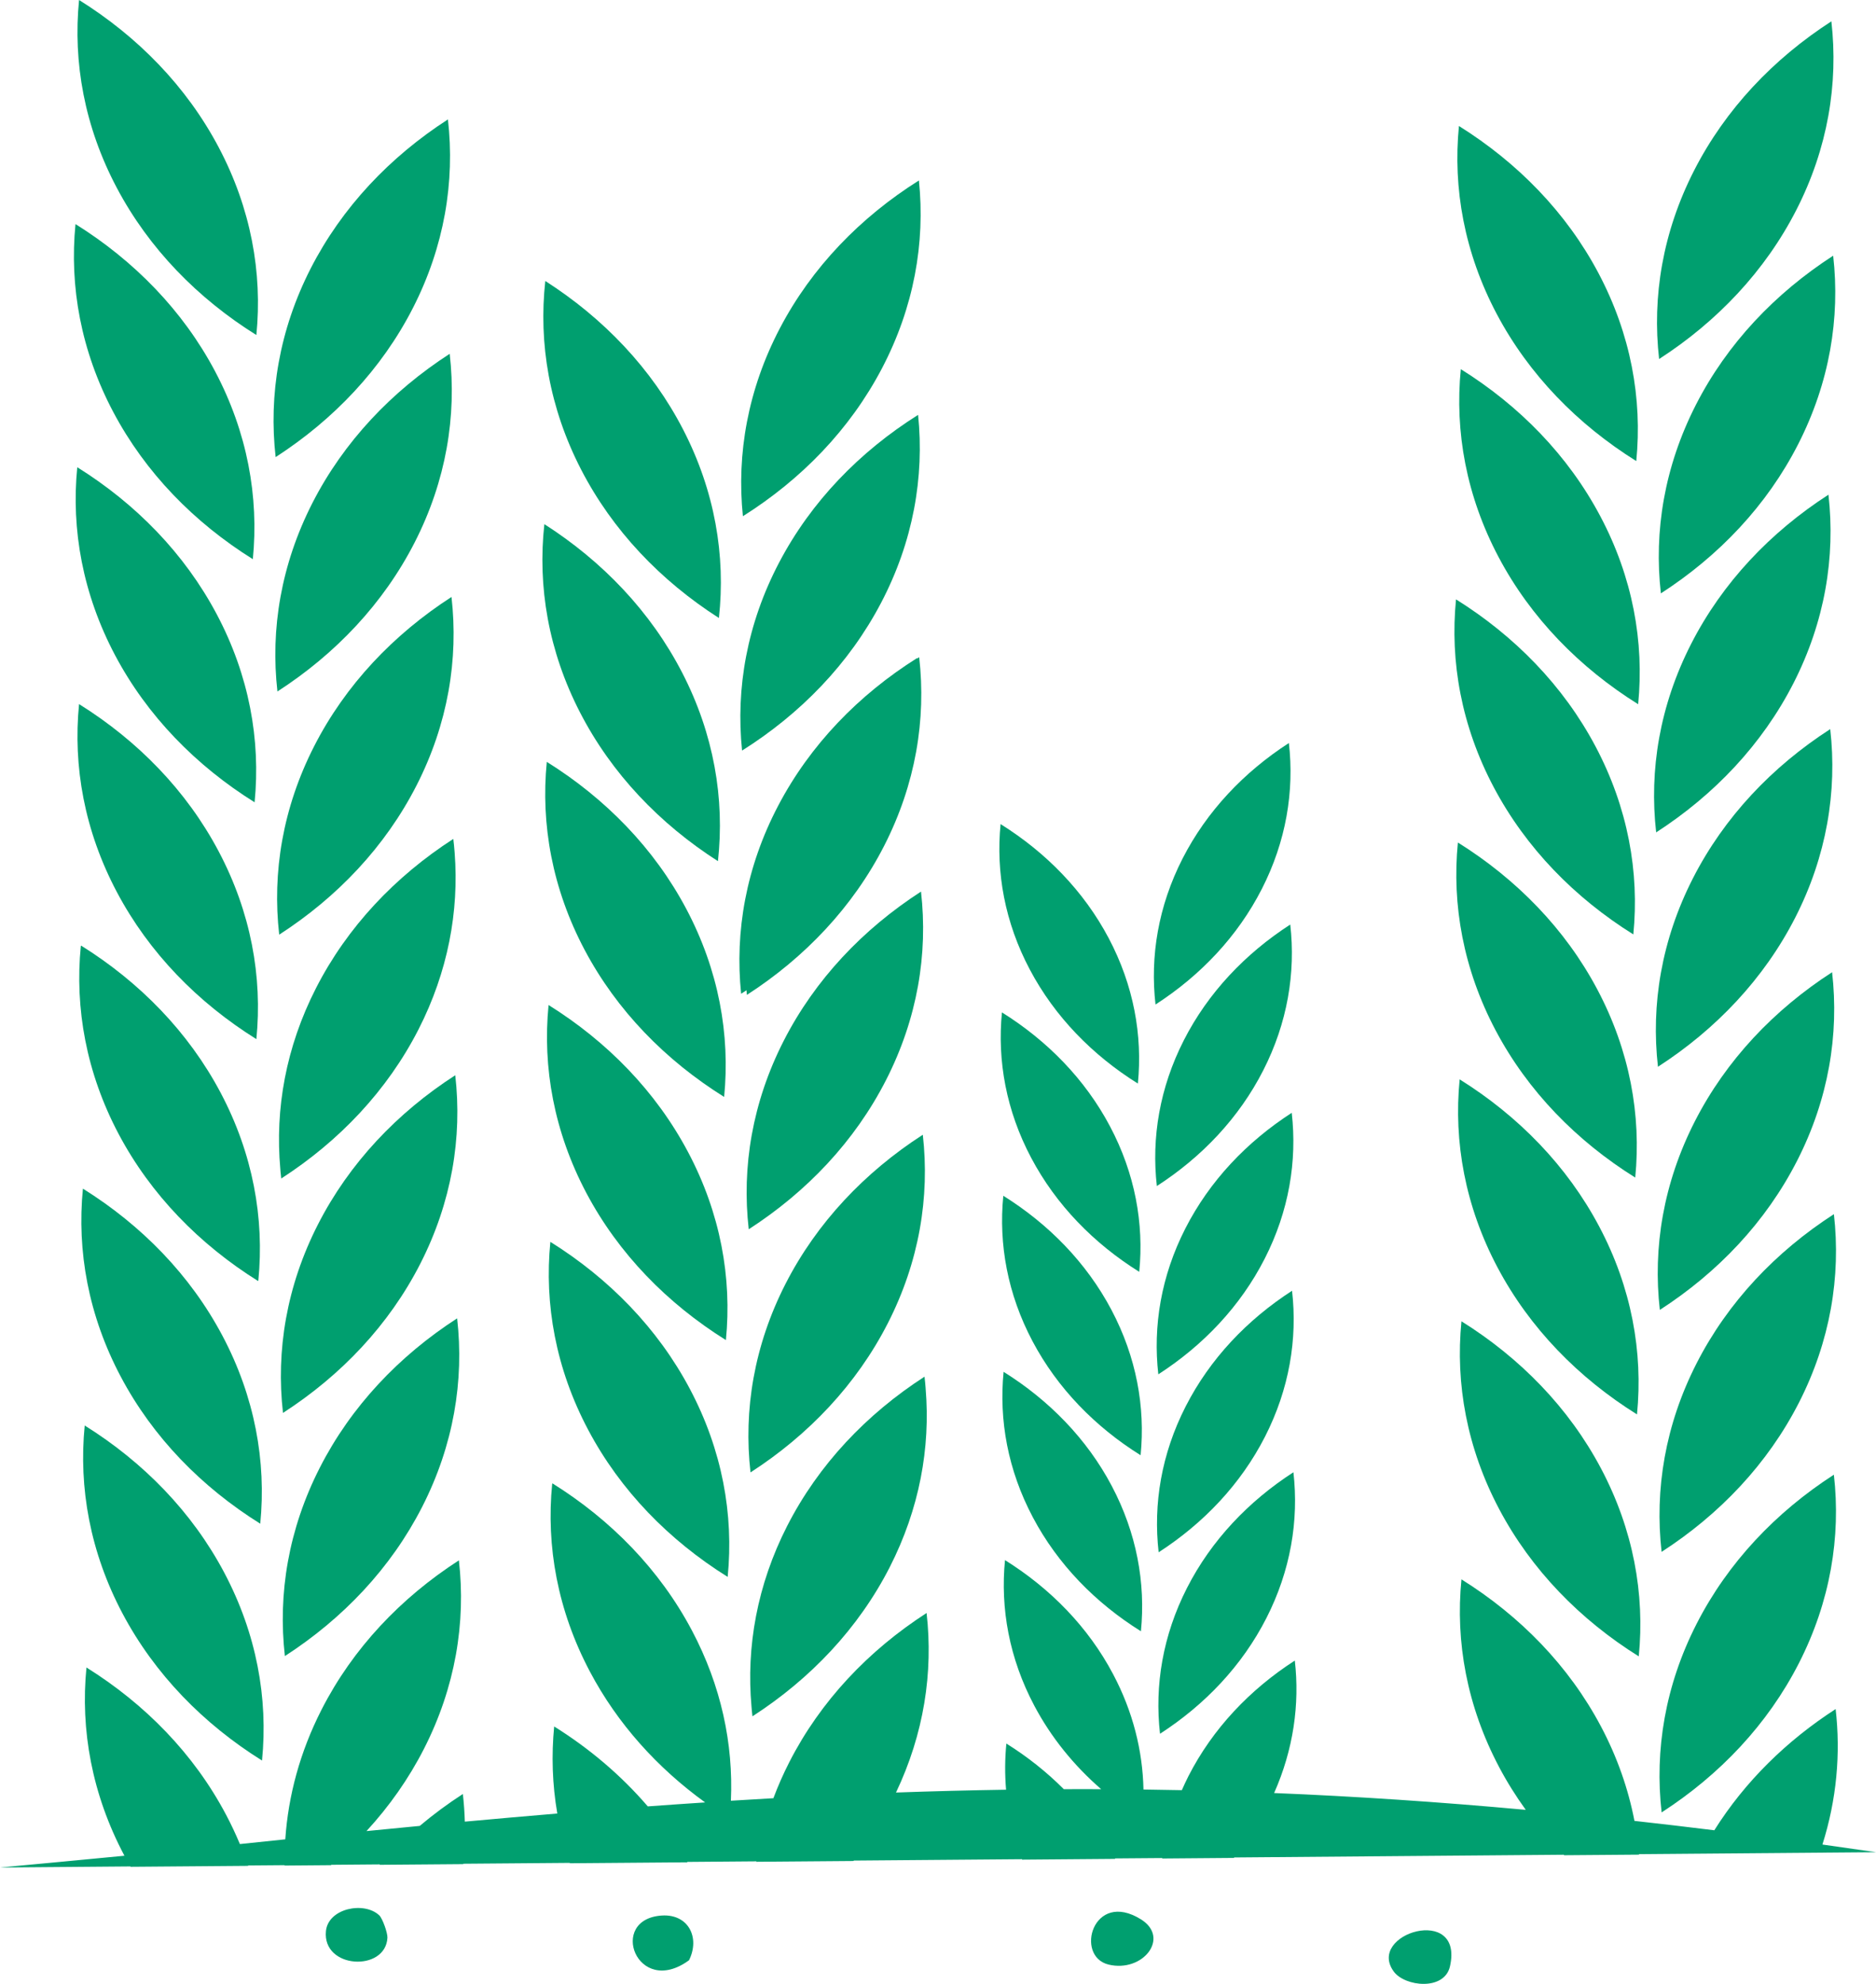 <?xml version="1.0" encoding="UTF-8"?> <svg xmlns="http://www.w3.org/2000/svg" width="70" height="74" viewBox="0 0 70 74" fill="none"><g clip-path="url(#clip0_3461_972)"><path d="M3.023 35.269C3.022 35.276 3.021 35.282 3.021 35.29C3.019 35.29 3.018 35.288 3.016 35.287C2.786 37.614 3.222 40.021 4.424 42.294C5.627 44.565 7.448 46.42 9.633 47.785C9.633 47.777 9.634 47.77 9.635 47.762C9.637 47.762 9.637 47.764 9.639 47.765C9.87 45.438 9.434 43.031 8.232 40.759C7.028 38.487 5.208 36.633 3.023 35.269Z" fill="#009F6F"></path><path d="M11.655 18.766C10.486 21.057 10.087 23.47 10.352 25.792C12.516 24.396 14.308 22.514 15.477 20.224C16.646 17.933 17.045 15.52 16.78 13.197C14.617 14.594 12.824 16.476 11.655 18.766Z" fill="#009F6F"></path><path d="M15.411 11.481C16.58 9.191 16.979 6.778 16.714 4.454C14.55 5.851 12.758 7.733 11.588 10.023C10.42 12.313 10.021 14.726 10.285 17.05C12.449 15.653 14.242 13.77 15.411 11.481Z" fill="#009F6F"></path><path d="M11.721 27.836C10.552 30.127 10.153 32.539 10.418 34.863C12.582 33.467 14.375 31.584 15.544 29.294C16.713 27.004 17.112 24.591 16.847 22.267C14.683 23.664 12.89 25.546 11.721 27.836Z" fill="#009F6F"></path><path d="M9.434 20.857C9.664 18.53 9.228 16.123 8.025 13.85C6.822 11.578 5.001 9.723 2.817 8.359C2.587 10.687 3.023 13.093 4.225 15.366C5.428 17.637 7.248 19.493 9.434 20.857Z" fill="#009F6F"></path><path d="M9.5 29.926C9.73 27.599 9.295 25.192 8.091 22.919C6.888 20.647 5.068 18.792 2.883 17.428C2.653 19.755 3.089 22.162 4.291 24.435C5.494 26.707 7.315 28.561 9.5 29.926Z" fill="#009F6F"></path><path d="M9.566 12.497C9.797 10.171 9.361 7.763 8.158 5.491C6.956 3.218 5.135 1.364 2.95 0C2.719 2.327 3.155 4.734 4.358 7.006C5.561 9.278 7.381 11.133 9.566 12.497Z" fill="#009F6F"></path><path d="M2.95 26.263C2.719 28.589 3.155 30.997 4.358 33.269C5.561 35.542 7.381 37.396 9.566 38.76C9.797 36.434 9.361 34.026 8.158 31.754C6.955 29.482 5.134 27.627 2.95 26.263Z" fill="#009F6F"></path><path d="M11.933 54.745C10.764 57.035 10.364 59.449 10.63 61.772C12.793 60.375 14.586 58.493 15.754 56.203C16.923 53.912 17.323 51.499 17.057 49.175C14.893 50.573 13.101 52.455 11.933 54.745Z" fill="#009F6F"></path><path d="M11.862 45.676C10.693 47.966 10.294 50.379 10.559 52.702C12.723 51.306 14.516 49.423 15.685 47.133C16.853 44.843 17.253 42.429 16.987 40.107C14.823 41.503 13.031 43.385 11.862 45.676Z" fill="#009F6F"></path><path d="M16.916 31.291C14.752 32.687 12.959 34.57 11.79 36.86C10.669 39.055 10.258 41.363 10.459 43.597C10.463 43.636 10.465 43.675 10.468 43.715C10.469 43.725 10.47 43.735 10.471 43.744C10.472 43.75 10.472 43.756 10.473 43.762C10.478 43.804 10.482 43.845 10.487 43.886C10.489 43.911 10.492 43.935 10.494 43.959C12.658 42.562 14.451 40.68 15.62 38.39C16.712 36.248 17.132 33.998 16.965 31.814C16.96 31.759 16.955 31.703 16.951 31.649C16.948 31.61 16.944 31.572 16.941 31.534C16.935 31.479 16.929 31.422 16.922 31.366C16.919 31.341 16.918 31.316 16.915 31.291H16.916Z" fill="#009F6F"></path><path d="M3.094 44.337C2.864 46.665 3.3 49.072 4.503 51.344C5.705 53.617 7.527 55.471 9.711 56.835C9.941 54.508 9.506 52.101 8.302 49.828C7.1 47.557 5.279 45.702 3.094 44.337Z" fill="#009F6F"></path><path d="M3.161 53.172C2.93 55.499 3.366 57.906 4.569 60.179C5.772 62.45 7.593 64.305 9.777 65.669C10.008 63.342 9.572 60.935 8.369 58.663C7.166 56.391 5.345 54.536 3.161 53.172Z" fill="#009F6F"></path><path d="M44.292 59.229C43.387 61.002 43.078 62.871 43.284 64.67C44.96 63.588 46.348 62.131 47.253 60.357C48.157 58.584 48.467 56.716 48.262 54.916C46.586 55.998 45.197 57.456 44.292 59.229Z" fill="#009F6F"></path><path d="M44.242 52.459C43.336 54.232 43.027 56.101 43.233 57.901C44.909 56.818 46.297 55.361 47.202 53.588C48.107 51.814 48.417 49.946 48.211 48.146C46.535 49.228 45.147 50.686 44.242 52.459Z" fill="#009F6F"></path><path d="M44.23 45.822C43.325 47.595 43.016 49.465 43.221 51.263C44.897 50.182 46.285 48.724 47.19 46.95C48.095 45.177 48.404 43.308 48.199 41.509C46.523 42.591 45.135 44.048 44.23 45.822Z" fill="#009F6F"></path><path d="M47.084 33.157C47.989 31.384 48.298 29.515 48.093 27.715C46.418 28.798 45.03 30.255 44.124 32.028C43.219 33.801 42.91 35.67 43.116 37.469C44.792 36.388 46.18 34.93 47.084 33.157Z" fill="#009F6F"></path><path d="M44.175 38.798C43.27 40.572 42.961 42.441 43.166 44.24C44.843 43.158 46.231 41.7 47.135 39.927C48.04 38.154 48.349 36.285 48.144 34.486C46.469 35.568 45.08 37.025 44.175 38.798Z" fill="#009F6F"></path><path d="M37.448 51.17C37.27 52.972 37.607 54.836 38.539 56.596C39.47 58.355 40.88 59.791 42.572 60.847C42.75 59.045 42.413 57.182 41.481 55.422C40.55 53.662 39.139 52.227 37.448 51.17Z" fill="#009F6F"></path><path d="M42.458 40.417C42.637 38.615 42.299 36.751 41.368 34.992C40.437 33.232 39.026 31.796 37.335 30.739C37.157 32.541 37.494 34.406 38.426 36.165C39.357 37.924 40.767 39.361 42.458 40.417Z" fill="#009F6F"></path><path d="M37.386 37.763C37.208 39.565 37.545 41.429 38.477 43.188C39.408 44.947 40.818 46.384 42.509 47.44C42.688 45.638 42.351 43.774 41.419 42.015C40.488 40.255 39.077 38.819 37.386 37.763Z" fill="#009F6F"></path><path d="M37.437 44.603C37.258 46.406 37.596 48.27 38.527 50.029C39.459 51.788 40.868 53.225 42.56 54.281C42.739 52.479 42.401 50.615 41.47 48.856C40.538 47.096 39.128 45.66 37.437 44.603Z" fill="#009F6F"></path><path d="M63.303 60.576C62.134 62.866 61.735 65.279 62.001 67.603C64.165 66.206 65.957 64.323 67.125 62.034C68.294 59.743 68.694 57.33 68.428 55.007C66.265 56.403 64.472 58.285 63.303 60.576Z" fill="#009F6F"></path><path d="M26.825 23.051C27.081 20.727 26.672 18.315 25.494 16.03C24.316 13.744 22.516 11.87 20.347 10.481C20.09 12.806 20.5 15.217 21.677 17.503C22.854 19.788 24.655 21.663 26.824 23.051H26.825Z" fill="#009F6F"></path><path d="M32.907 13.743C34.101 11.466 34.528 9.058 34.288 6.731C32.108 8.104 30.295 9.965 29.101 12.242C27.907 14.519 27.481 16.928 27.72 19.255C29.9 17.882 31.713 16.02 32.907 13.743Z" fill="#009F6F"></path><path d="M29.241 38.826C28.072 41.117 27.673 43.529 27.938 45.852C30.102 44.456 31.894 42.574 33.063 40.283C34.232 37.993 34.631 35.58 34.366 33.257C32.203 34.654 30.41 36.536 29.241 38.826Z" fill="#009F6F"></path><path d="M32.876 22.486C34.07 20.21 34.496 17.8 34.257 15.475C32.077 16.847 30.264 18.709 29.07 20.986C27.876 23.262 27.449 25.672 27.689 27.997C29.869 26.625 31.682 24.763 32.876 22.486Z" fill="#009F6F"></path><path d="M29.307 47.895C28.138 50.185 27.739 52.598 28.004 54.922C30.168 53.525 31.961 51.642 33.13 49.353C34.299 47.063 34.697 44.65 34.433 42.326C32.269 43.723 30.476 45.605 29.307 47.895Z" fill="#009F6F"></path><path d="M26.789 32.121C27.046 29.796 26.637 27.385 25.459 25.1C24.281 22.814 22.481 20.939 20.312 19.551C20.055 21.876 20.464 24.287 21.642 26.573C22.819 28.858 24.62 30.733 26.788 32.121H26.789Z" fill="#009F6F"></path><path d="M27.853 36.938C27.858 36.995 27.863 37.052 27.87 37.11C30.034 35.713 31.826 33.83 32.995 31.541C34.164 29.251 34.563 26.838 34.298 24.514C34.273 24.531 34.248 24.547 34.223 24.564C34.223 24.558 34.222 24.551 34.221 24.545C32.042 25.917 30.229 27.779 29.035 30.056C27.841 32.332 27.414 34.741 27.654 37.068C27.721 37.026 27.787 36.981 27.853 36.938Z" fill="#009F6F"></path><path d="M20.469 37.488C20.239 39.816 20.675 42.222 21.877 44.495C23.08 46.767 24.901 48.621 27.086 49.986C27.316 47.659 26.881 45.252 25.677 42.979C24.474 40.706 22.654 38.852 20.469 37.488Z" fill="#009F6F"></path><path d="M20.403 28.418C20.173 30.745 20.608 33.152 21.811 35.425C23.014 37.697 24.834 39.551 27.02 40.916C27.25 38.589 26.814 36.182 25.611 33.909C24.408 31.637 22.587 29.782 20.403 28.418Z" fill="#009F6F"></path><path d="M20.536 46.322C20.305 48.649 20.741 51.056 21.944 53.328C23.147 55.601 24.967 57.455 27.152 58.819C27.383 56.493 26.947 54.085 25.744 51.813C24.541 49.541 22.72 47.686 20.536 46.322Z" fill="#009F6F"></path><path d="M34.505 51.423C34.502 51.399 34.501 51.375 34.498 51.35C32.334 52.747 30.541 54.63 29.372 56.919C28.25 59.118 27.839 61.431 28.042 63.668C28.045 63.704 28.047 63.74 28.051 63.775C28.052 63.785 28.052 63.795 28.053 63.804C28.054 63.81 28.054 63.816 28.055 63.822C28.06 63.864 28.065 63.904 28.069 63.946C28.071 63.971 28.074 63.995 28.077 64.019C30.241 62.622 32.033 60.739 33.202 58.45C34.306 56.283 34.723 54.006 34.539 51.8C34.539 51.784 34.537 51.768 34.536 51.753C34.53 51.684 34.526 51.615 34.518 51.548C34.514 51.506 34.509 51.465 34.504 51.423H34.505Z" fill="#009F6F"></path><path d="M68.429 45.289C66.265 46.685 64.472 48.568 63.303 50.858C62.134 53.148 61.736 55.561 62 57.885C64.164 56.488 65.957 54.606 67.126 52.316C68.295 50.026 68.694 47.612 68.429 45.289Z" fill="#009F6F"></path><path d="M61.055 17.198C61.285 14.871 60.849 12.464 59.646 10.191C58.443 7.919 56.622 6.065 54.438 4.7C54.208 7.027 54.644 9.434 55.846 11.707C57.049 13.979 58.87 15.834 61.055 17.198Z" fill="#009F6F"></path><path d="M54.508 13.77C54.278 16.097 54.714 18.504 55.916 20.777C57.119 23.049 58.94 24.904 61.125 26.268C61.355 23.941 60.92 21.534 59.716 19.261C58.513 16.988 56.693 15.134 54.508 13.77Z" fill="#009F6F"></path><path d="M63.276 15.107C62.107 17.398 61.708 19.811 61.973 22.133C64.137 20.737 65.93 18.855 67.098 16.564C68.267 14.274 68.666 11.861 68.402 9.538C66.238 10.935 64.445 12.817 63.276 15.107Z" fill="#009F6F"></path><path d="M67.032 7.823C68.201 5.533 68.6 3.12 68.335 0.796C66.171 2.193 64.379 4.075 63.21 6.365C62.041 8.655 61.642 11.068 61.907 13.392C64.07 11.995 65.863 10.112 67.032 7.823Z" fill="#009F6F"></path><path d="M61.016 43.924C61.246 41.597 60.81 39.19 59.607 36.917C58.404 34.645 56.583 32.791 54.399 31.426C54.169 33.753 54.605 36.16 55.807 38.433C57.01 40.706 58.831 42.56 61.016 43.924Z" fill="#009F6F"></path><path d="M61.082 52.758C61.312 50.432 60.877 48.024 59.673 45.752C58.47 43.48 56.65 41.625 54.465 40.261C54.235 42.587 54.671 44.995 55.873 47.267C57.076 49.54 58.897 51.394 61.082 52.758Z" fill="#009F6F"></path><path d="M60.945 34.854C61.176 32.527 60.74 30.12 59.537 27.847C58.334 25.575 56.513 23.721 54.329 22.357C54.098 24.683 54.534 27.09 55.736 29.363C56.94 31.635 58.76 33.49 60.945 34.854Z" fill="#009F6F"></path><path d="M61.148 61.783C61.379 59.456 60.943 57.048 59.74 54.776C58.537 52.504 56.716 50.649 54.532 49.285C54.301 51.612 54.737 54.019 55.94 56.292C57.143 58.563 58.963 60.419 61.148 61.783Z" fill="#009F6F"></path><path d="M67.059 43.291C68.228 41.001 68.627 38.588 68.362 36.264C66.199 37.661 64.406 39.543 63.237 41.833C62.068 44.124 61.669 46.537 61.934 48.86C64.098 47.464 65.89 45.581 67.059 43.291Z" fill="#009F6F"></path><path d="M66.923 25.479C68.092 23.189 68.49 20.776 68.226 18.452C66.062 19.849 64.269 21.731 63.1 24.021C61.931 26.311 61.532 28.724 61.797 31.048C63.961 29.651 65.754 27.768 66.923 25.479Z" fill="#009F6F"></path><path d="M66.989 34.222C68.158 31.931 68.557 29.518 68.292 27.196C66.128 28.592 64.336 30.474 63.167 32.764C61.998 35.055 61.599 37.468 61.864 39.791C64.027 38.394 65.82 36.512 66.989 34.222Z" fill="#009F6F"></path><path d="M52.007 73.541C52.42 74.103 53.894 74.266 54.103 73.348C54.634 71.021 50.966 72.123 52.007 73.541Z" fill="#009F6F"></path><path d="M42.578 71.596C40.782 70.471 40.086 72.974 41.367 73.28C42.642 73.586 43.671 72.282 42.578 71.596Z" fill="#009F6F"></path><path d="M24.7 71.45C22.656 71.576 23.769 74.537 25.71 73.118C26.13 72.27 25.684 71.39 24.7 71.45Z" fill="#009F6F"></path><path d="M12.162 72.029C12.021 73.447 14.386 73.56 14.456 72.281C14.466 72.098 14.271 71.554 14.151 71.442C13.579 70.909 12.247 71.183 12.162 72.029Z" fill="#009F6F"></path><path d="M70.001 69.088C69.327 68.99 68.661 68.894 68.001 68.802C68.532 67.125 68.685 65.414 68.494 63.749C66.67 64.927 65.111 66.45 63.967 68.27C62.959 68.146 61.967 68.028 60.987 67.92C60.758 66.731 60.347 65.549 59.74 64.402C58.537 62.13 56.716 60.275 54.532 58.911C54.301 61.239 54.737 63.645 55.94 65.918C56.234 66.474 56.567 67.003 56.931 67.508C53.701 67.212 50.596 67.006 47.542 66.881C48.261 65.258 48.501 63.571 48.314 61.94C46.638 63.021 45.25 64.479 44.344 66.252C44.257 66.425 44.176 66.599 44.098 66.774C43.621 66.764 43.143 66.756 42.667 66.75C42.637 65.305 42.273 63.842 41.533 62.446C40.602 60.685 39.191 59.25 37.5 58.193C37.322 59.995 37.659 61.859 38.591 63.619C39.223 64.813 40.076 65.858 41.088 66.737C40.623 66.735 40.158 66.734 39.694 66.737C39.052 66.093 38.332 65.523 37.551 65.035C37.495 65.605 37.491 66.181 37.54 66.757C36.179 66.778 34.812 66.813 33.433 66.862C34.475 64.672 34.827 62.379 34.574 60.166C32.41 61.562 30.617 63.444 29.449 65.734C29.223 66.177 29.027 66.624 28.858 67.074C28.332 67.104 27.804 67.135 27.272 67.168C27.367 65.047 26.909 62.878 25.818 60.818C24.616 58.546 22.795 56.692 20.61 55.328C20.61 55.335 20.609 55.342 20.609 55.35C20.607 55.349 20.606 55.348 20.604 55.347C20.373 57.675 20.809 60.081 22.012 62.353C23.043 64.302 24.53 65.942 26.31 67.231C25.603 67.277 24.89 67.327 24.171 67.379C23.175 66.219 21.993 65.219 20.678 64.398C20.573 65.47 20.608 66.56 20.795 67.645C19.663 67.74 18.514 67.841 17.344 67.948C17.334 67.603 17.31 67.26 17.271 66.917C16.707 67.281 16.17 67.679 15.662 68.107C15.006 68.169 14.344 68.234 13.675 68.3C14.521 67.381 15.247 66.354 15.821 65.229C16.989 62.939 17.389 60.525 17.123 58.202C14.959 59.598 13.166 61.481 11.998 63.771C11.193 65.348 10.755 66.983 10.645 68.608C10.086 68.665 9.525 68.724 8.955 68.784C8.954 68.784 8.953 68.784 8.951 68.784C8.797 68.416 8.626 68.051 8.434 67.689C7.232 65.416 5.411 63.562 3.226 62.198C2.996 64.526 3.432 66.932 4.635 69.205C4.638 69.209 4.641 69.214 4.643 69.22C3.005 69.379 1.465 69.522 0 69.659L4.865 69.619C4.865 69.619 4.87 69.629 4.873 69.632L9.259 69.597C9.259 69.597 9.256 69.588 9.254 69.583L10.618 69.572C10.618 69.572 10.618 69.581 10.618 69.586L12.348 69.572C12.354 69.567 12.358 69.563 12.364 69.558L14.174 69.543C14.17 69.548 14.165 69.552 14.161 69.558L17.286 69.533C17.286 69.528 17.286 69.523 17.287 69.518L21.259 69.486C21.261 69.49 21.262 69.495 21.264 69.5L25.65 69.465C25.647 69.46 25.643 69.455 25.641 69.45L28.225 69.429C28.225 69.434 28.223 69.439 28.222 69.445L31.846 69.416C31.851 69.41 31.855 69.405 31.858 69.4L38.133 69.349C38.135 69.354 38.137 69.36 38.139 69.365L41.608 69.337C41.605 69.331 41.602 69.326 41.599 69.32L43.365 69.306C43.365 69.312 43.364 69.317 43.363 69.323L46.04 69.301C46.045 69.296 46.049 69.29 46.054 69.284L58.348 69.183C58.353 69.189 58.359 69.195 58.364 69.201L61.158 69.179C61.158 69.172 61.158 69.167 61.157 69.16L69.997 69.088H70.001Z" fill="#009F6F"></path></g><defs><clipPath id="clip0_3461_972"><rect width="70" height="74" fill="white"></rect></clipPath></defs></svg> 